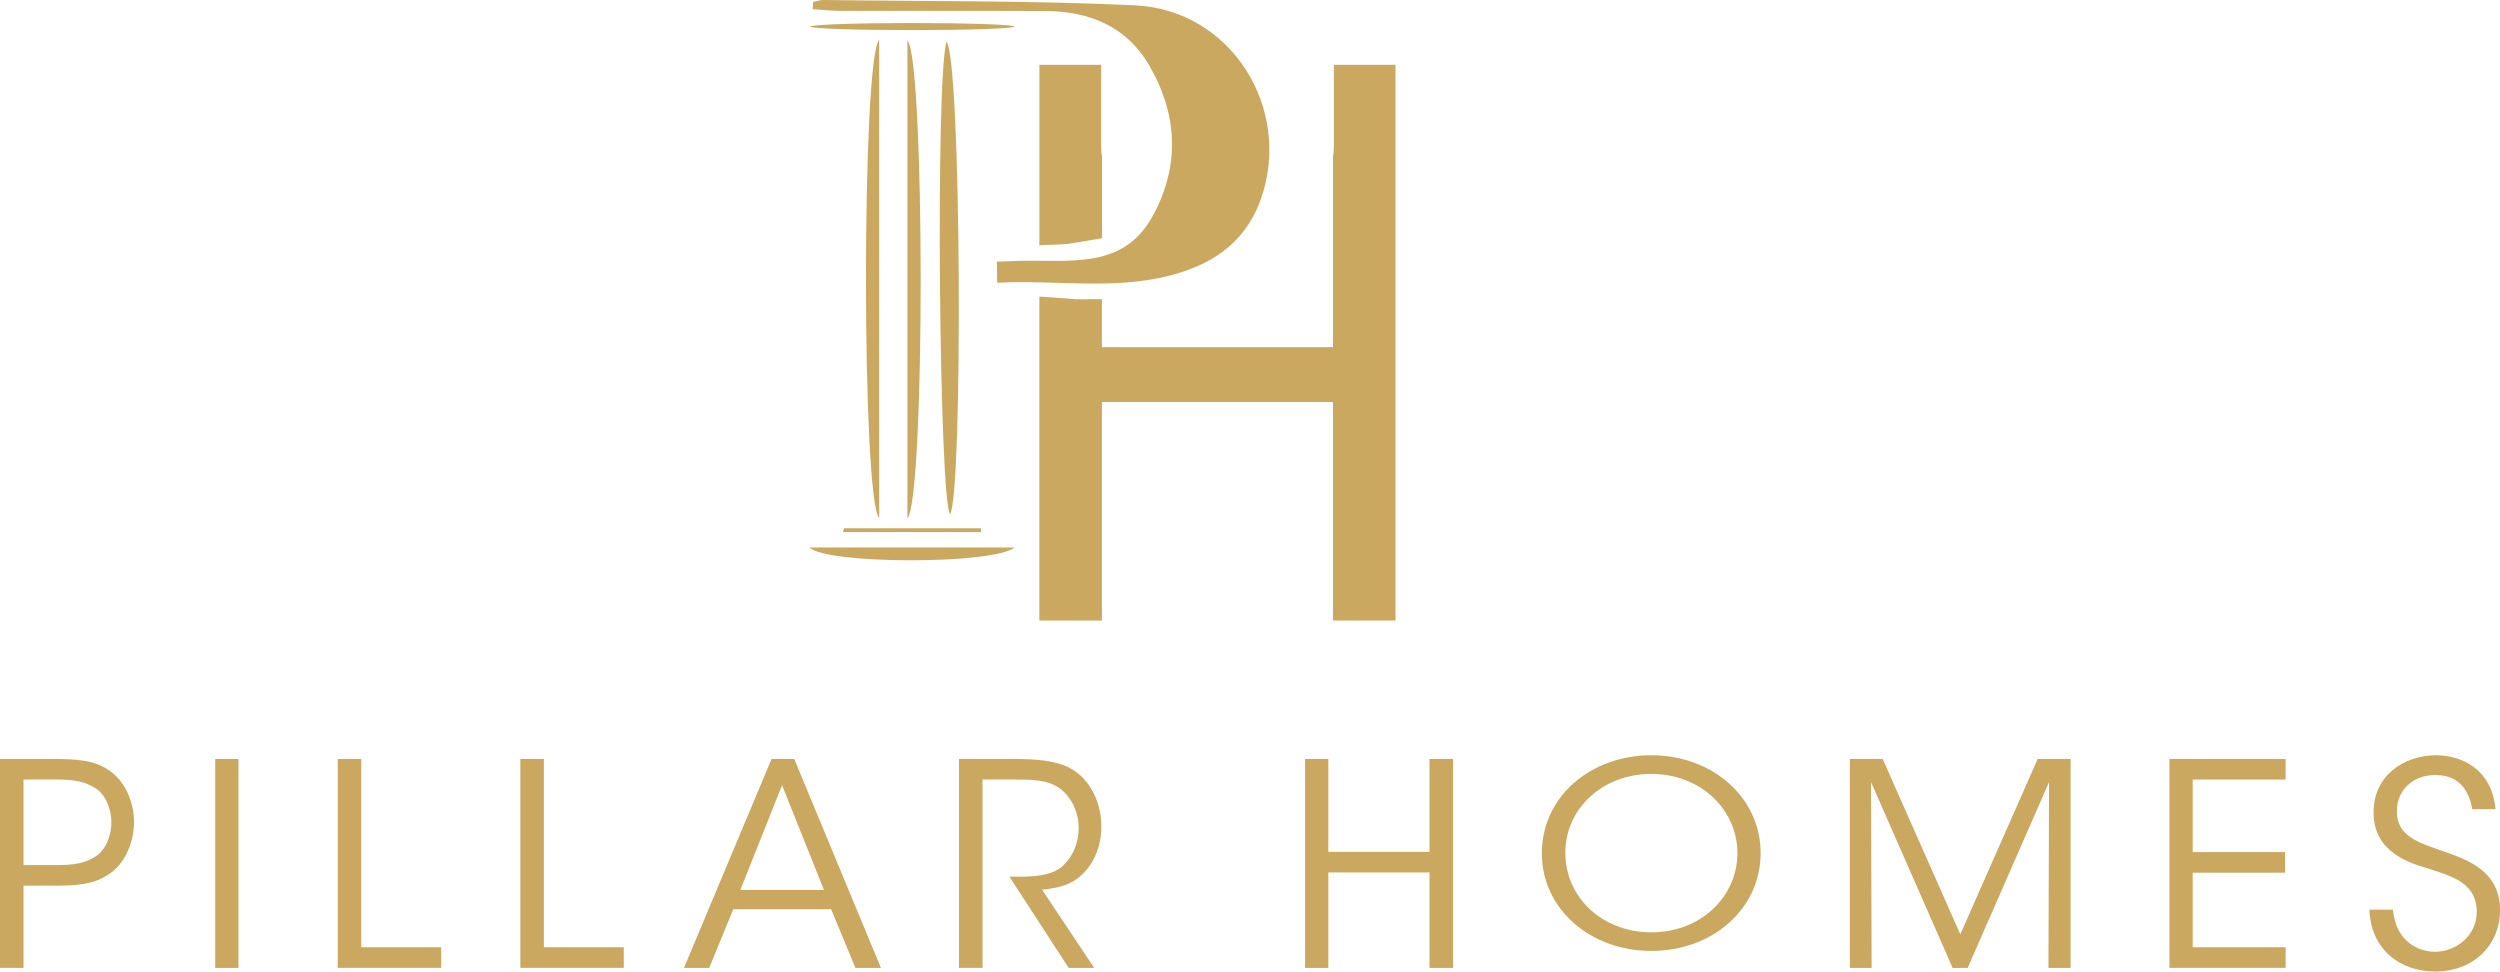 <svg width="211" height="82" viewBox="0 0 211 82" fill="none" xmlns="http://www.w3.org/2000/svg">
<g clip-path="url(#clip0_85_88)">
<path d="M4.666 64.056C7.153 64.056 8.323 64.34 9.424 65.178C10.595 66.084 11.312 67.729 11.312 69.37C11.312 71.04 10.57 72.73 9.493 73.562C8.318 74.468 7.124 74.752 4.828 74.752H1.986V81.687H0V64.056H4.666ZM1.986 73.013H4.808C6.293 73.013 7.202 72.847 8.087 72.274C8.854 71.775 9.4 70.653 9.4 69.414C9.4 68.15 8.849 67.029 8.063 66.529C7.178 65.957 6.268 65.79 4.759 65.79H1.986V73.013Z" fill="#CAA860"/>
<path d="M18.166 64.056H20.127V81.692H18.166V64.056Z" fill="#CAA860"/>
<path d="M28.504 64.056H30.491V79.948H37.236V81.687H28.504V64.056Z" fill="#CAA860"/>
<path d="M43.917 64.056H45.903V79.948H52.648V81.687H43.917V64.056Z" fill="#CAA860"/>
<path d="M59.855 81.692H57.726L65.121 64.056H67.033L74.353 81.692H72.2L70.145 76.735H61.891L59.855 81.692ZM66.005 66.27L62.485 75.109H69.54L66.005 66.27Z" fill="#CAA860"/>
<path d="M80.946 64.056H85.562C88.34 64.056 89.628 64.389 90.537 64.962C91.973 65.819 92.951 67.705 92.951 69.703C92.976 70.893 92.642 72.156 91.899 73.16C90.847 74.59 89.579 74.924 87.951 75.09L92.352 81.692H90.198L85.198 73.993H85.774C87.017 73.993 88.738 73.969 89.697 73.087C90.631 72.181 91.039 71.109 91.039 69.845C91.039 68.532 90.39 67.151 89.294 66.436C88.409 65.864 87.307 65.795 85.705 65.795H82.927V81.687H80.941V64.056H80.946Z" fill="#CAA860"/>
<path d="M110.148 81.692V64.056H112.11V71.897H120.649V64.056H122.636V81.692H120.649V73.635H112.11V81.692H110.148Z" fill="#CAA860"/>
<path d="M130.133 72.044C130.133 67.127 134.366 63.743 139.366 63.743C144.557 63.743 148.598 67.323 148.598 72C148.598 76.677 144.582 80.257 139.366 80.257C134.125 80.257 130.133 76.613 130.133 72.063V72.044ZM132.119 72.005C132.119 75.756 135.251 78.689 139.39 78.689C143.574 78.689 146.637 75.648 146.637 72.005C146.637 68.361 143.574 65.32 139.366 65.32C135.201 65.32 132.114 68.297 132.114 71.98V72.005H132.119Z" fill="#CAA860"/>
<path d="M156.125 81.692V64.056H158.898L165.451 78.856L171.98 64.056H174.758V81.692H172.889L172.939 66.01L166.071 81.692H164.802L157.915 66.01L157.964 81.692H156.125Z" fill="#CAA860"/>
<path d="M183.1 64.056H192.908V65.795H185.062V71.916H192.859V73.655H185.062V79.948H192.908V81.687H183.1V64.056Z" fill="#CAA860"/>
<path d="M201.959 76.779C202.244 79.708 204.397 80.33 205.499 80.33C207.337 80.33 209.038 78.924 209.038 76.971C209.038 74.493 206.91 73.944 204.855 73.278C203.419 72.847 200.332 71.946 200.332 68.606C200.283 65.486 202.893 63.743 205.597 63.743C207.8 63.743 210.331 64.957 210.621 68.293H208.66C208.444 67.147 207.873 65.408 205.528 65.408C203.758 65.408 202.298 66.598 202.298 68.435C202.274 70.58 204.019 71.104 206.698 72.01C208.37 72.651 211.005 73.582 211.005 76.824C211.005 79.708 208.827 81.995 205.528 81.995C202.564 81.995 200.096 80.134 199.978 76.775H201.959V76.779Z" fill="#CAA860"/>
<path d="M87.725 5.47V20.715C87.819 20.706 87.907 20.686 88.001 20.681C88.625 20.666 90.124 20.632 90.532 20.52L93.01 20.108V13.232C92.966 12.963 92.936 12.679 92.936 12.38V5.47H87.725Z" fill="#CAA860"/>
<path d="M112.577 5.47V12.38C112.577 12.679 112.547 12.963 112.503 13.232V29.3H104.78H100.724H93.001V25.25C91.304 25.216 91.693 25.348 89.815 25.177C89.721 25.167 87.814 25.035 87.721 25.03V52.371H93.001V33.928H100.724H104.78H112.503V52.371H117.783V5.47H112.577Z" fill="#CAA860"/>
<path d="M100.866 22.547C103.546 21.445 105.453 19.555 106.427 16.768C109.101 9.129 103.895 0.828 95.803 0.451C87.052 0.039 78.271 0.122 69.506 2.0383e-06C69.216 -0.005 68.921 0.108 68.626 0.167C68.616 0.367 68.601 0.573 68.591 0.774C69.368 0.823 70.145 0.916 70.922 0.916C76.693 0.93 82.465 0.906 88.232 0.93C91.929 0.945 95.075 2.223 96.987 5.505C99.342 9.545 99.608 13.815 97.415 18.002C95.346 21.95 92.052 22.082 87.858 22.008C86.727 21.989 85.262 22.028 84.132 22.082C84.156 22.327 84.146 23.62 84.171 23.864C89.746 23.566 95.414 24.79 100.866 22.547Z" fill="#CAA860"/>
<path d="M74.201 43.723C74.201 30.177 74.201 16.95 74.201 3.355C72.716 4.981 72.716 42.072 74.201 43.723Z" fill="#CAA860"/>
<path d="M76.585 43.742C78.094 42.038 78.06 4.951 76.585 3.409C76.585 16.954 76.585 30.182 76.585 43.742Z" fill="#CAA860"/>
<path d="M79.884 3.516C78.935 6.724 79.269 42.215 80.189 43.405C81.28 41.602 81.142 4.995 79.884 3.516Z" fill="#CAA860"/>
<path d="M85.626 46.206C79.663 46.206 74.107 46.206 68.316 46.206C69.707 47.631 83.837 47.67 85.626 46.206Z" fill="#CAA860"/>
<path d="M77.008 2.542C81.762 2.542 85.616 2.408 85.616 2.243C85.616 2.078 81.762 1.944 77.008 1.944C72.254 1.944 68.4 2.078 68.4 2.243C68.4 2.408 72.254 2.542 77.008 2.542Z" fill="#CAA860"/>
<path d="M71.143 44.908C75.027 44.908 78.91 44.908 82.794 44.908C82.794 44.8 82.789 44.693 82.789 44.585C78.935 44.585 75.081 44.585 71.226 44.585C71.197 44.693 71.167 44.8 71.143 44.908Z" fill="#CAA860"/>
</g>
<defs>
<clipPath id="clip0_85_88">
<rect width="211" height="82" fill="white"/>
</clipPath>
</defs>
</svg>

